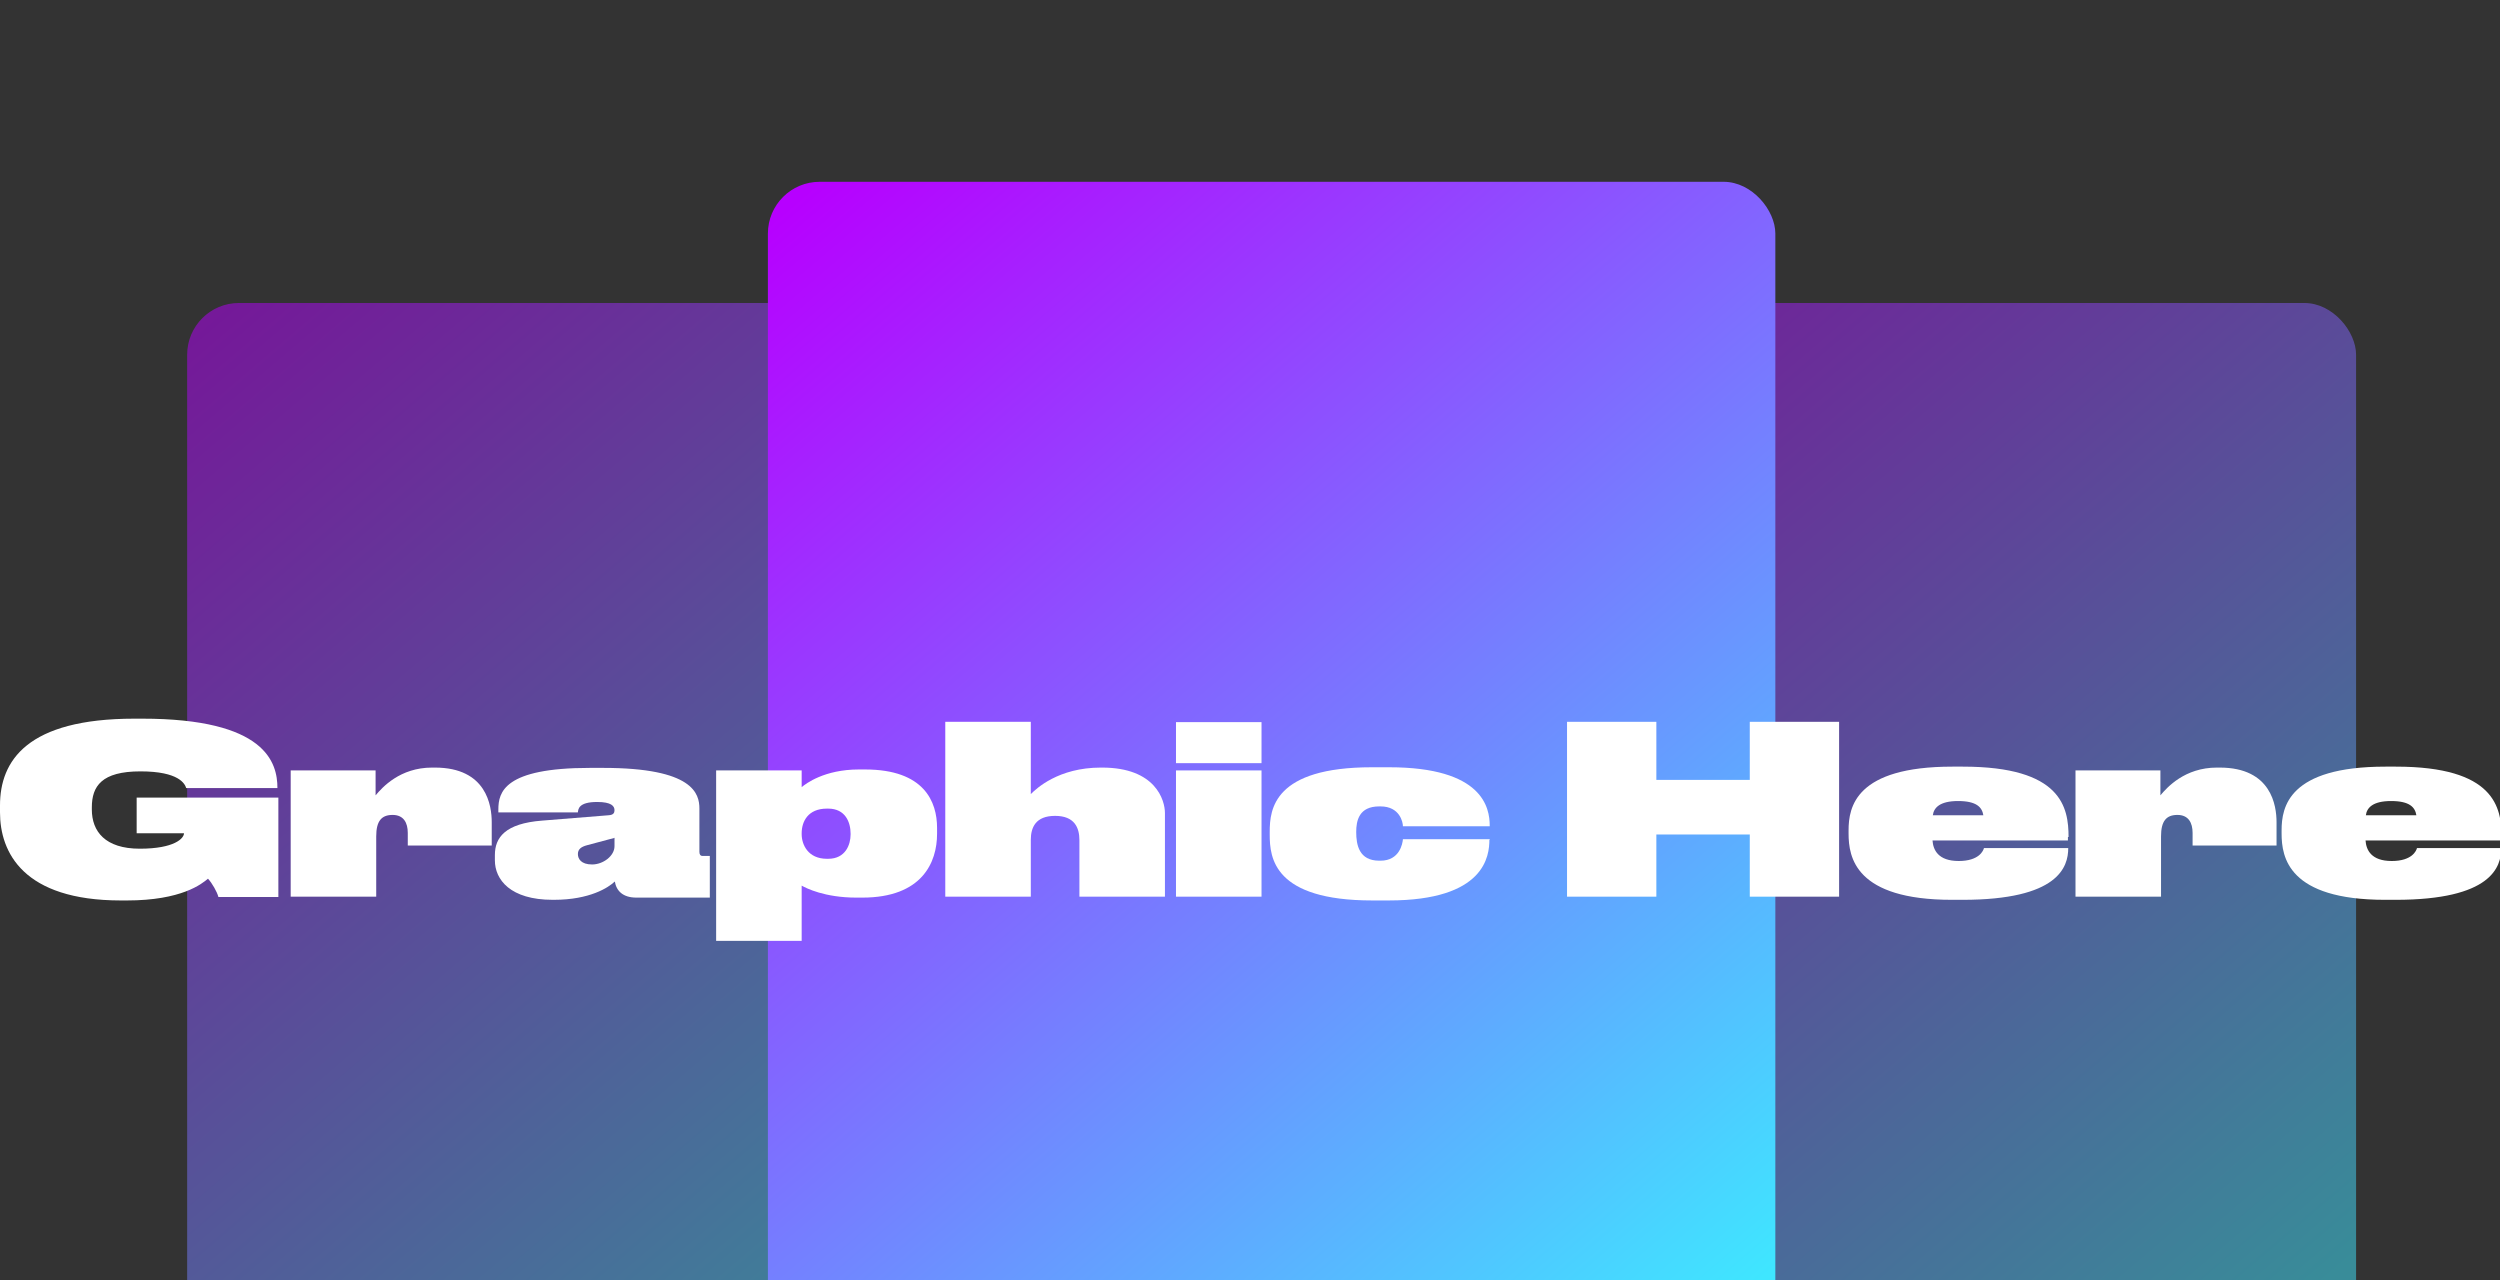 <?xml version="1.0" encoding="utf-8"?>
<svg xmlns="http://www.w3.org/2000/svg" xmlns:xlink="http://www.w3.org/1999/xlink" id="Layer_1" version="1.1" viewBox="0 0 792.1 405.7">
  
  <rect x="0" y="0" width="792.1" height="405.7" fill="#333333" stroke="none"/>
  
  <defs>
    <style>
      .st0 {
        fill: url(#linear-gradient2);
      }

      .st1 {
        fill: #fff;
      }

      .st2 {
        fill: url(#linear-gradient);
      }

      .st2, .st3 {
        isolation: isolate;
        opacity: .5;
      }

      .st3 {
        fill: url(#linear-gradient1);
      }
    </style>
    <linearGradient id="linear-gradient" x1="60.8" y1="298.4" x2="322.3" y2="-7.5" gradientTransform="translate(0 406) scale(1 -1)" gradientUnits="userSpaceOnUse">
      <stop offset="0" stop-color="#b700ff"/>
      <stop offset="1" stop-color="#3fe6ff"/>
    </linearGradient>
    <linearGradient id="linear-gradient1" x1="467.1" y1="298.4" x2="728.5" y2="-7.5" gradientTransform="translate(0 406) scale(1 -1)" gradientUnits="userSpaceOnUse">
      <stop offset="0" stop-color="#b700ff"/>
      <stop offset="1" stop-color="#3fe6ff"/>
    </linearGradient>
    <linearGradient id="linear-gradient2" x1="244.5" y1="335.9" x2="542.6" y2="-12.8" gradientTransform="translate(0 406) scale(1 -1)" gradientUnits="userSpaceOnUse">
      <stop offset="0" stop-color="#b700ff"/>
      <stop offset="1" stop-color="#3fe6ff"/>
    </linearGradient>
  </defs>
  <rect class="st2" x="59.3" y="96" width="281" height="348.3" rx="16.4" ry="16.4"/>
  <rect class="st3" x="465.5" y="96" width="281" height="348.3" rx="16.4" ry="16.4"/>
  <rect class="st0" x="243.3" y="57.6" width="319.2" height="395.6" rx="16.4" ry="16.4"/>
  <g>
    <path class="st1" d="M0,257.4v-2.2c0-14.1,8.5-27.5,42.6-27.5h2.4c39.2,0,42.9,13.9,42.9,22h-28.9c-.4-1.3-2.2-5.3-14.5-5.3s-15.4,4.7-15.4,11.4v.7c0,6.9,4.2,12.4,15.2,12.4s14-3.3,14-4.9h-15v-11.3h44.9v31.5h-19c-.4-1.6-2-4.4-3.3-5.8-1.9,1.6-8.3,6.9-25.7,6.9h-1.9C7.3,285.3,0,270,0,257.4h0Z"/>
    <path class="st1" d="M119,252c2.1-2.5,7.7-8.8,17.9-8.8h.9c16.4,0,18,12.1,18,17.3v7.4h-26.6v-4c0-3.2-1.3-5.7-4.8-5.7s-5.2,1.9-5.2,6.8v19.1h-27.1v-40h26.9v7.9h0Z"/>
    <path class="st1" d="M156.8,270.9c0-5.5,3.2-10,15-10.9l21.1-1.7c1.5-.1,1.8-.8,1.8-1.6h0c0-1.3-1-2.6-5.5-2.6h0c-5.9,0-6,2.3-6.1,3.3h-25.2v-.9c0-5.5,1.8-13.2,29-13.2h4.2c28.6,0,30.5,8.2,30.5,12.9v13.7c0,.8.3,1.3,1,1.3h2.3v13.2h-23.3c-4.2,0-6.3-2.1-6.8-5.1-2,1.9-7.9,5.8-19.3,5.8h-.4c-13.4,0-18.3-6.4-18.3-12.5v-1.7ZM194.6,265.5l-8.6,2.3c-1.9.5-2.9,1.3-2.9,2.8h0c0,1.5,1,3.3,4.5,3.3s7.1-2.7,7.1-5.8v-2.7h0Z"/>
    <path class="st1" d="M254,244.1v5.3c1.3-1.1,7.2-5.6,18.1-5.6h2c18.8,0,22.8,10.3,22.8,18.5v1.9c0,9-4.7,20.2-23.7,20.2h-1.9c-10,0-15.9-3-17.3-3.8v17.5h-27.1v-54h27.1ZM254,264.3c0,3.3,2,7.8,8,7.8h.4c5.5,0,7.1-4.5,7.1-7.7v-.3c0-3.5-1.6-7.9-7.1-7.9h-.4c-6,0-8,4.1-8,7.8v.3h0Z"/>
    <path class="st1" d="M326.6,228.8v22.8c1.7-1.7,8.7-8.4,22.2-8.4h.4c17,0,19.9,10.4,19.9,14.4v26.5h-27.1v-17.9c0-3.9-1.5-7.7-7.7-7.7s-7.7,3.7-7.7,7.6v18h-27.1v-55.4h27.1,0Z"/>
    <path class="st1" d="M372.6,241.8v-13h27.1v13h-27.1ZM372.6,284.1v-40h27.1v40h-27.1Z"/>
    <path class="st1" d="M471.9,266c0,5.1-1.3,19.3-31.9,19.3h-5.2c-31.3,0-32.5-13.6-32.5-20.8v-1c0-7.1,1.3-20.4,32.4-20.4h5.4c29.8,0,31.9,12.9,31.9,18.5v.2h-27.5c0-1.3-1-6.3-7.1-6.3h-.4c-6.4,0-7.3,4.5-7.3,8.1h0c0,4.1.9,9.1,7.3,9.1h.4c6.1,0,7-5.5,7.1-6.8h27.5v.2h-.1Z"/>
    <path class="st1" d="M496.5,284.1v-55.4h28.3v18.4h29.6v-18.4h28.3v55.4h-28.3v-19.7h-29.6v19.7h-28.3Z"/>
    <path class="st1" d="M655.2,265.3v1h-42.9c.2,3,1.8,6.5,8.3,6.5s7.8-3.3,8-4.1h26.7c0,6-3.1,16.4-33.5,16.4h-3.3c-30.7,0-32.8-13.5-32.8-21v-1c0-7.4,2.2-20.2,32.9-20.2h3.3c31.3,0,33.5,12.9,33.5,22.3h-.2ZM628.4,258.3c-.4-2.5-2.1-4.5-8-4.5s-7.7,2.2-8,4.5h16.1,0Z"/>
    <path class="st1" d="M684.5,252c2.1-2.5,7.7-8.8,17.9-8.8h.9c16.4,0,18,12.1,18,17.3v7.4h-26.6v-4c0-3.2-1.3-5.7-4.8-5.7s-5.2,1.9-5.2,6.8v19.1h-27.1v-40h26.9v7.9h0Z"/>
    <path class="st1" d="M792.4,265.3v1h-42.9c.2,3,1.8,6.5,8.3,6.5s7.8-3.3,8-4.1h26.7c0,6-3.1,16.4-33.5,16.4h-3.3c-30.7,0-32.8-13.5-32.8-21v-1c0-7.4,2.2-20.2,32.9-20.2h3.3c31.3,0,33.5,12.9,33.5,22.3h-.2ZM765.6,258.3c-.4-2.5-2.1-4.5-8-4.5s-7.7,2.2-8,4.5h16.1,0Z"/>
  </g>
</svg>